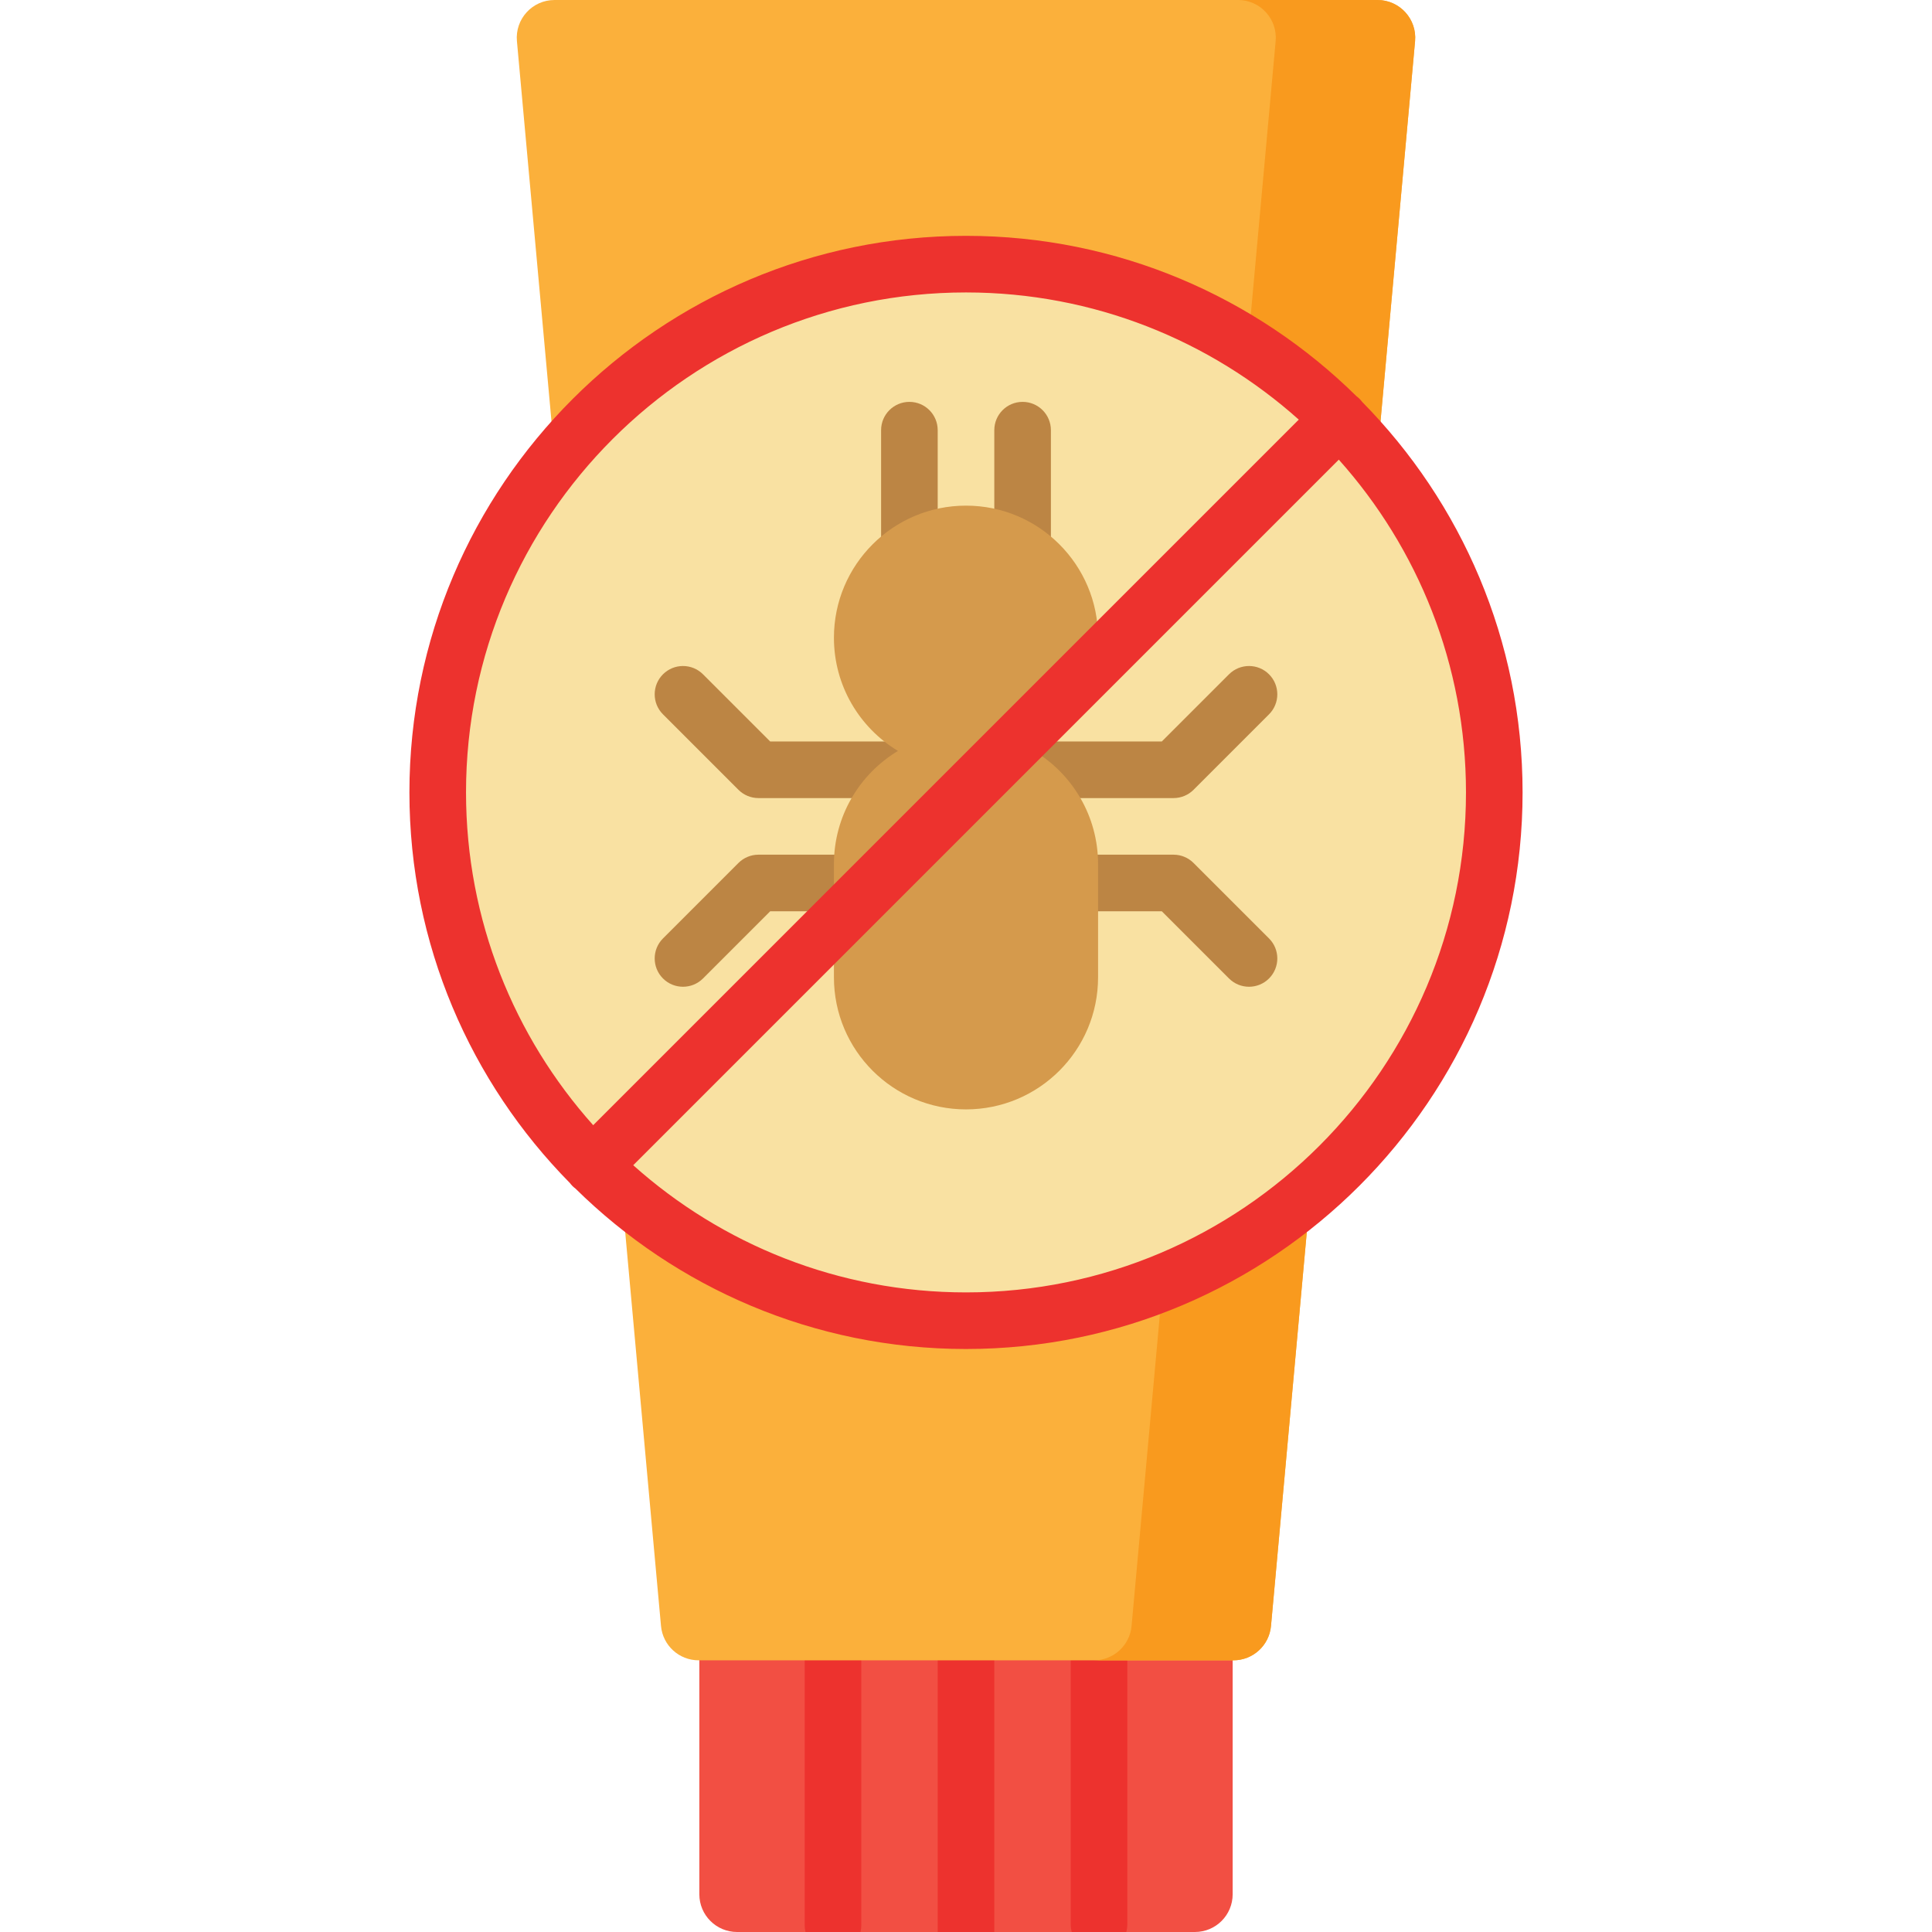 <?xml version="1.0" encoding="iso-8859-1"?>
<!-- Generator: Adobe Illustrator 19.0.0, SVG Export Plug-In . SVG Version: 6.00 Build 0)  -->
<svg version="1.1" id="Capa_1" xmlns="http://www.w3.org/2000/svg" xmlns:xlink="http://www.w3.org/1999/xlink" x="0px" y="0px"
	 viewBox="0 0 512 512" style="enable-background:new 0 0 512 512;" xml:space="preserve">
<path style="fill:#F24F43;" d="M326.667,502c0,5.523-4.477,10-10,10H195.333c-5.523,0-10-4.477-10-10v-93h141.333v93H326.667z"/>
<path style="fill:#ED322E;" d="M298.75,440v70c0,0.694-0.102,1.362-0.278,2h-14.444c-0.176-0.638-0.278-1.306-0.278-2v-70
	c0-4.142,3.357-7.5,7.5-7.5S298.75,435.858,298.75,440z M220.75,432.75c-4.143,0-7.5,3.358-7.5,7.5v70
	c0,0.604,0.079,1.188,0.214,1.75h14.573c0.135-0.562,0.214-1.146,0.214-1.75v-70C228.25,436.108,224.893,432.75,220.75,432.75z
	 M256,432.5c-4.143,0-7.5,3.358-7.5,7.5v72h15v-72C263.5,435.858,260.143,432.5,256,432.5z"/>
<path style="fill:#FBB03B;" d="M375.009,10.905l-38.182,420c-0.468,5.151-4.787,9.095-9.959,9.095H185.132
	c-5.172,0-9.491-3.944-9.959-9.095l-38.182-420C136.459,5.049,141.07,0,146.95,0h218.1C370.93,0,375.541,5.049,375.009,10.905z"/>
<path style="fill:#F99A1E;" d="M375.009,10.905l-38.182,420c-0.468,5.151-4.787,9.095-9.959,9.095h-36.949
	c5.172,0,9.49-3.944,9.959-9.095l38.182-420C338.592,5.049,333.98,0,328.1,0h36.95C370.93,0,375.541,5.049,375.009,10.905z"/>
<path style="fill:#F9E1A2;" d="M396,210c0,77.32-62.68,140-140,140s-140-62.68-140-140S178.68,70,256,70S396,132.68,396,210z"/>
<path style="fill:#BC8544;" d="M263.5,204c0-4.142,3.357-7.5,7.5-7.5h36.894l17.803-17.803c2.93-2.929,7.678-2.929,10.607,0
	s2.929,7.678,0,10.606l-20,20c-1.407,1.407-3.314,2.197-5.304,2.197h-40C266.857,211.5,263.5,208.142,263.5,204z M271,161.5
	c4.143,0,7.5-3.358,7.5-7.5v-40c0-4.142-3.357-7.5-7.5-7.5s-7.5,3.358-7.5,7.5v40C263.5,158.142,266.857,161.5,271,161.5z
	 M241,226.5h-40c-1.989,0-3.896,0.79-5.304,2.197l-20,20c-2.929,2.929-2.929,7.678,0,10.606c1.465,1.464,3.385,2.197,5.304,2.197
	s3.839-0.732,5.304-2.197l17.803-17.803H241c4.143,0,7.5-3.358,7.5-7.5S245.143,226.5,241,226.5z M241,196.5h-36.894l-17.803-17.803
	c-2.93-2.929-7.678-2.929-10.607,0s-2.929,7.678,0,10.606l20,20c1.407,1.407,3.314,2.197,5.304,2.197h40c4.143,0,7.5-3.358,7.5-7.5
	S245.143,196.5,241,196.5z M316.304,228.697c-1.407-1.407-3.314-2.197-5.304-2.197h-40c-4.143,0-7.5,3.358-7.5,7.5
	s3.357,7.5,7.5,7.5h36.894l17.803,17.803c1.465,1.464,3.385,2.197,5.304,2.197s3.839-0.732,5.304-2.197
	c2.929-2.929,2.929-7.678,0-10.606L316.304,228.697z M241,106.5c-4.143,0-7.5,3.358-7.5,7.5v40c0,4.142,3.357,7.5,7.5,7.5
	s7.5-3.358,7.5-7.5v-40C248.5,109.858,245.143,106.5,241,106.5z"/>
<path style="fill:#D59A4C;" d="M274.032,199C284.199,205.124,291,216.267,291,229v30c0,19.33-15.67,35-35,35l0,0
	c-19.33,0-35-15.67-35-35v-30c0-12.733,6.801-23.876,16.968-30C227.801,192.876,221,181.733,221,169l0,0c0-19.33,15.67-35,35-35l0,0
	c19.33,0,35,15.67,35,35l0,0C291,181.733,284.199,192.876,274.032,199z"/>
<path style="fill:#ED322E;" d="M360.983,106.502c-0.209-0.277-0.432-0.548-0.684-0.8c-0.252-0.252-0.522-0.475-0.799-0.684
	C332.852,78.744,296.29,62.5,256,62.5c-81.332,0-147.5,66.168-147.5,147.5c0,40.289,16.243,76.851,42.517,103.498
	c0.209,0.277,0.432,0.548,0.684,0.8c0.252,0.252,0.522,0.475,0.799,0.684C179.148,341.256,215.71,357.5,256,357.5
	c81.332,0,147.5-66.168,147.5-147.5C403.5,169.711,387.257,133.149,360.983,106.502z M256,77.5
	c33.837,0,64.747,12.756,88.189,33.704L157.204,298.189C136.256,274.747,123.5,243.837,123.5,210
	C123.5,136.939,182.939,77.5,256,77.5z M256,342.5c-33.837,0-64.747-12.756-88.189-33.704l186.985-186.985
	C375.744,145.253,388.5,176.163,388.5,210C388.5,283.061,329.061,342.5,256,342.5z"/>
<g>
</g>
<g>
</g>
<g>
</g>
<g>
</g>
<g>
</g>
<g>
</g>
<g>
</g>
<g>
</g>
<g>
</g>
<g>
</g>
<g>
</g>
<g>
</g>
<g>
</g>
<g>
</g>
<g>
</g>
</svg>
